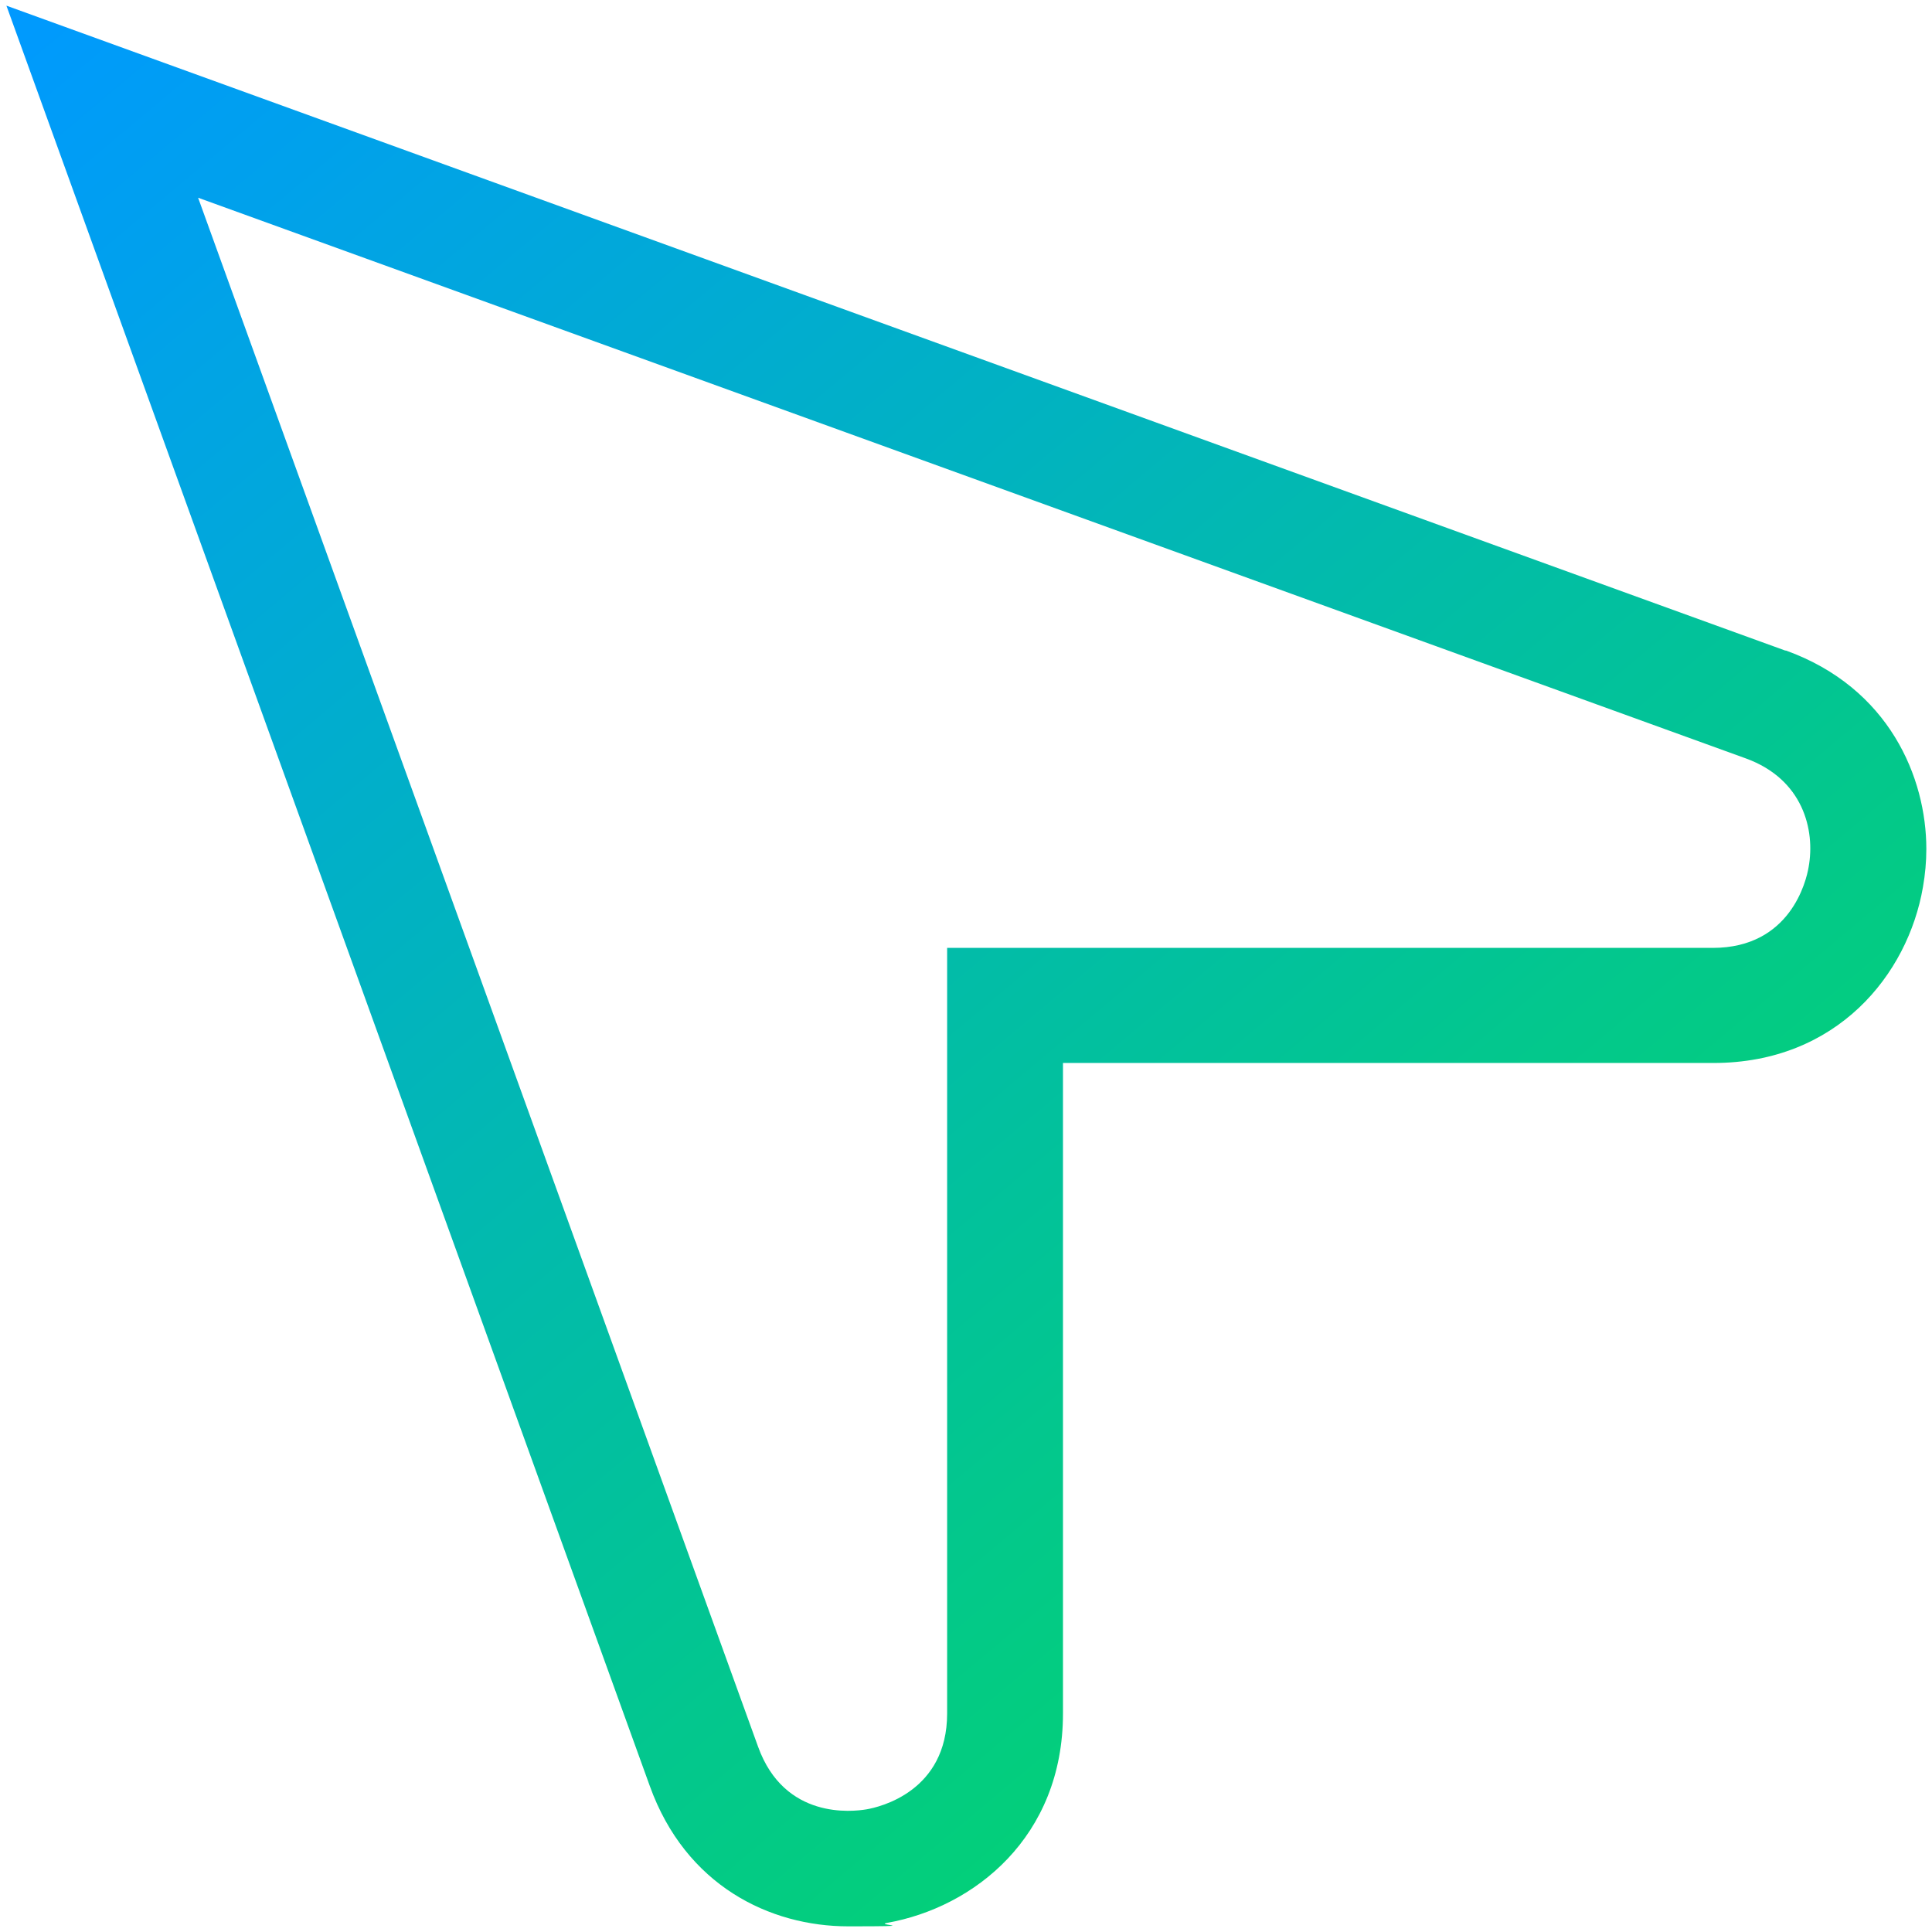 <?xml version="1.0" encoding="UTF-8"?>
<svg id="Layer_1" xmlns="http://www.w3.org/2000/svg" xmlns:xlink="http://www.w3.org/1999/xlink" version="1.1" viewBox="0 0 512 512">
  <!-- Generator: Adobe Illustrator 29.3.1, SVG Export Plug-In . SVG Version: 2.1.0 Build 151)  -->
  <defs>
    <style>
      .st0 {
        fill: url(#linear-gradient);
      }
    </style>
    <linearGradient id="linear-gradient" x1="385.1" y1="394" x2="33.4" y2="-25.1" gradientUnits="userSpaceOnUse">
      <stop offset="0" stop-color="#03cf7a"/>
      <stop offset="1" stop-color="#09f"/>
    </linearGradient>
  </defs>
  <path class="st0" d="M473.1,172.4L1.7,1.5l170.5,471.8h0c9.5,26.4,31.8,37.2,52.6,37.2s6.9-.3,10.2-.9c23.2-4.1,46.7-22.8,46.7-55.5v-172.4h172.4c32.7,0,51.5-23.4,55.5-46.6.6-3.4.9-6.8.9-10.1,0-18.9-9.8-42.7-37.2-52.6ZM462.7,201c15.1,5.5,18.4,18.9,16.6,28.8-.6,3.6-4.8,21.4-25.4,21.4h-202.9v202.9c0,20.6-17.8,24.8-21.4,25.4-3.6.6-21.7,2.8-28.7-16.6L52.5,52.4l410.2,148.6Z"/>
</svg>